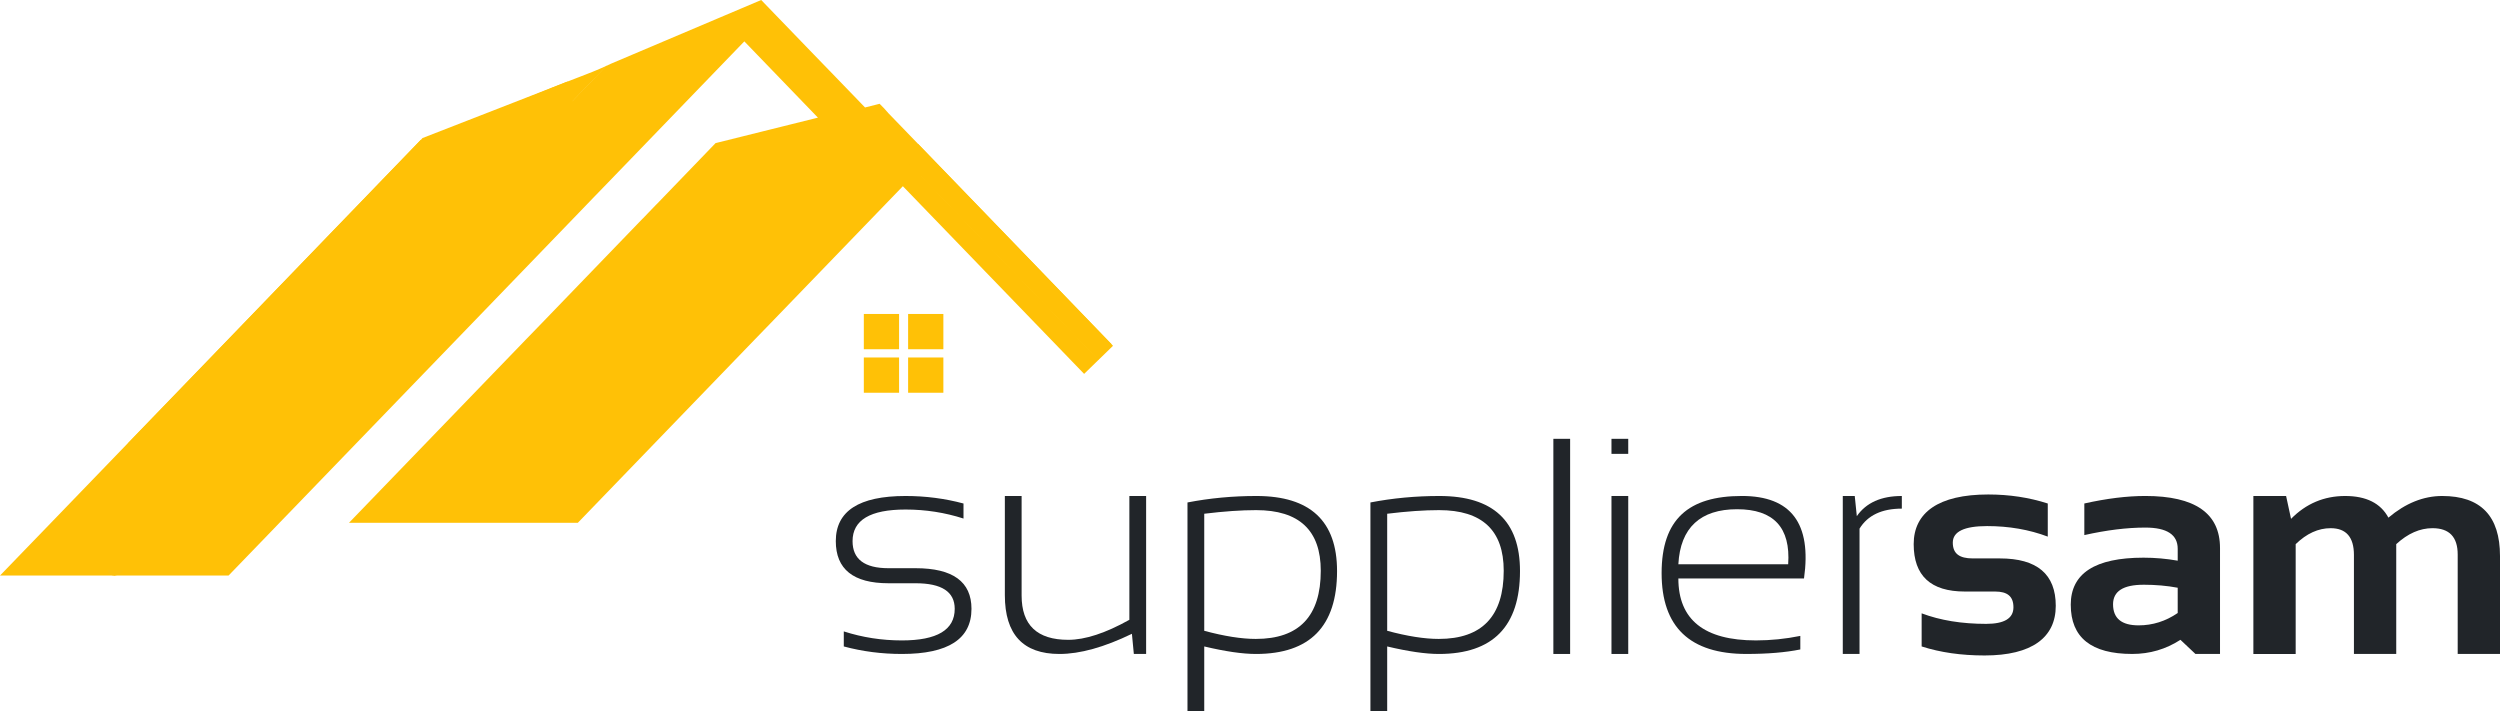 <svg viewBox="0 0 1861.49 529.51" xmlns="http://www.w3.org/2000/svg">
  <defs>
    <style>
      .cls-1 {
        fill: #ffc106;
      }

      .cls-1, .cls-2, .cls-3 {
        stroke-width: 0px;
      }

      .cls-2 {
        fill: #212529;
      }

      .cls-3 {
        fill: #fcc00d;
      }
    </style>
  </defs>
  <g id="Logo">
    <g id="main">
      <path d="M827.67,256.33l-46.43-48.11-1.53-1.59-14.08-14.58-15.84-16.4-86.61-89.63-1.27-1.32c-.23-.2-.45-.41-.67-.67-.1-.12-.21-.23-.31-.36l-.1-.11c-.44.9-1.12,1.67-1.94,2.15-2.47,1.44-5.29.41-6.84-1.79.33.48-.57-.55-.19-.24-.45-.37-1.02-.67-1.53-.96-.92-.51-1.89-.95-2.84-1.4-.62-.29-1.22-.62-1.82-.95,1,2.45.15,5.73-2.55,6.77l3.02,3.15h.03l1.03-.23-.7.56,97.96,101.42,5.31,5.51,8.77,9.07,22.68,23.48,36.16,37.46c3.39-3.78,6.79-7.54,10.27-11.24Z" class="cls-1"></path>
      <path d="M430.63,57.6c-13.26,5.04-26.34,10.37-39.37,15.9-2.59,2.72-5.7,4.81-9.78,6.68-6.47,2.96-11.79,7.55-18.54,10.18-3.61,1.41-7.41,2.19-11.02,3.53-3.52,1.31-6.67,3.46-9.89,5.34-6.14,3.58-13.68,7.23-20.74,8.31-2.66.41-4.67-1.07-5.63-2.99-.14.01-.28.02-.43.02-.74,0-1.38-.14-1.95-.37l-33.69,34.86-10.36,10.76-1.69,1.76-15.44,15.94-70.97,73.52-11.36,11.76-65.95,68.24-11.36,11.79-54.49,56.45L0,428.55h85.31l34.04-35.23,3.85-4.02,7.57-7.8,124.23-128.68,11.36-11.76,80.23-83.12,10.36-10.76,7.41-7.64,15.44-15.97,72.12-74.71c-6.97,3.22-14.14,6.03-21.29,8.75Z" class="cls-1"></path>
      <path d="M422.69,60.67l-107.98,42.08c-.05.05-.11.09-.16.14l4.17,10.7,108.17-42.15-4.19-10.76Z" class="cls-1"></path>
      <rect transform="translate(209.11 -82.17) rotate(43.98)" height="316.19" width="3.85" y="59.76" x="204.38" class="cls-1"></rect>
      <path d="M764.7,212.48l-1.53-1.59-14.08-14.58-15.84-16.4-47.24-48.89h.02s.06,0,.06,0l5.64-1.41c-.36-.37-.64-.76-.85-1.15l-4.38-4.55,5.42-5.62c-7.36-4.82-14.37-10.73-20.18-16.83-2.09-2.19-3.83-4.52-5.21-6.98l-6.83,1.7-3.19-3.3-4.36-4.52,9.34-2.39-.61-2.4c-1.87-2.21-3.86-4.28-5.92-6.29l-2.11.54-8.75,2.2-9.02-9.35-1.5-1.55-1.46-1.51-1.45-1.5-1.26-1.3-1.3-1.34-10.49-10.87h-.02s-11.91-12.3-11.91-12.3l-25.85-26.78-1.93-1.99-11.11-11.52-15.03,6.37h0s-15.03,6.37-15.03,6.37h0s-81.86,34.71-81.86,34.71c-1.2.58-2.4,1.15-3.61,1.7l-26.26,27.28-60.54,62.63-10.36,10.76-1.69,1.76-15.44,15.94-70.97,73.52-11.36,11.76-65.95,68.24-11.36,11.79-54.49,56.45-37.96,39.25h85.31l34.04-35.23,3.85-4.02,7.57-7.8,124.23-128.68,11.36-11.76,80.23-83.12,10.36-10.76,7.41-7.64,15.44-15.97,89.53-92.75h0s25.85,26.79,25.85,26.79l28.95,30-76.14,18.95h-.06l-15.38,15.96-28.59,29.65h-.06l-10.29,10.7h-.06l-75.43,78.18-11.4,11.75-131.75,136.48h85.2s85.2,0,85.2,0l131.75-136.48,11.4-11.75,98.86-102.38,55.69,57.65,5.31,5.51,8.77,9.07,22.68,23.48,42.51,44.03,10.89-10.59-53.4-55.32Z" class="cls-1"></path>
      <path d="M775.36,202.14l-1.53-1.59-14.08-14.58-15.84-16.4-60.34-62.44c-3.52,3.67-6.97,7.38-10.58,10.93l65.6,67.92,5.31,5.51,8.77,9.07,22.68,23.48,42.51,44.03,10.89-10.59-53.4-55.32Z" class="cls-1"></path>
    </g>
    <path d="M96.66,417.61c-.77-2.39-3.53-4.48-6.15-3.49-3.09,1.16-5.59,3-8.03,5.14-.55.35-1,.8-1.35,1.32-1.45,1.87-1.3,4.93.46,6.54.02.02.04.03.06.05.8.83,1.94,1.37,3.44,1.37.86,0,1.61-.18,2.24-.5,1.53-.32,2.58-1.31,3.15-2.52.23-.19.47-.38.53-.44.42-.3.85-.6,1.3-.86.19-.11,1.82-.82.86-.46,2.44-.92,4.38-3.42,3.49-6.15Z" class="cls-3"></path>
    <rect height="26.26" width="26.25" y="233.78" x="643.2" class="cls-1"></rect>
    <rect height="26.26" width="26.25" y="266.18" x="643.2" class="cls-1"></rect>
    <rect height="26.26" width="26.25" y="266.18" x="676.18" class="cls-1"></rect>
    <rect height="26.26" width="26.25" y="233.78" x="676.18" class="cls-1"></rect>
  </g>
  <g data-sanitized-data-name="logo text" data-name="logo text" id="logo_text">
    <g>
      <path d="M628.28,481.34v-11.2c13.87,4.48,28.29,6.72,43.26,6.72,26.23,0,39.34-7.84,39.34-23.53,0-12.7-9.71-19.04-29.12-19.04h-20.21c-26.15,0-39.22-10.46-39.22-31.37,0-22.41,17.31-33.61,51.94-33.61,14.9,0,29.28,1.87,43.15,5.6v11.2c-13.87-4.48-28.25-6.72-43.15-6.72-26.31,0-39.46,7.84-39.46,23.53,0,13.44,8.91,20.16,26.74,20.16h20.21c27.73,0,41.6,10.08,41.6,30.25,0,22.41-17.28,33.61-51.82,33.61-14.98,0-29.4-1.87-43.26-5.6Z" class="cls-2"></path>
      <path d="M853.4,369.31v117.63h-9.15l-1.43-15.01c-20.68,10.01-38.67,15.01-53.96,15.01-27.1,0-40.65-14.6-40.65-43.8v-73.83h12.48v74.16c0,21.96,11.57,32.94,34.71,32.94,12.6,0,27.77-4.97,45.52-14.9v-92.2h12.48Z" class="cls-2"></path>
      <path d="M884.19,374.13c16.56-3.21,33.68-4.82,51.35-4.82,40.02,0,60.02,18.64,60.02,55.9,0,41.15-20.13,61.73-60.38,61.73-9.98,0-22.82-1.87-38.51-5.6v48.17h-12.48v-155.38ZM896.67,469.69c14.98,4.03,27.77,6.05,38.39,6.05,32.25,0,48.38-16.92,48.38-50.75,0-30.1-16.05-45.15-48.14-45.15-11.1,0-23.97.9-38.63,2.69v87.16Z" class="cls-2"></path>
      <path d="M1020.41,374.13c16.56-3.21,33.68-4.82,51.35-4.82,40.01,0,60.02,18.64,60.02,55.9,0,41.15-20.13,61.73-60.38,61.73-9.98,0-22.82-1.87-38.51-5.6v48.17h-12.48v-155.38ZM1032.89,469.69c14.98,4.03,27.77,6.05,38.39,6.05,32.25,0,48.38-16.92,48.38-50.75,0-30.1-16.05-45.15-48.14-45.15-11.09,0-23.97.9-38.63,2.69v87.16Z" class="cls-2"></path>
      <path d="M1169.11,326.74v160.2h-12.48v-160.2h12.48Z" class="cls-2"></path>
      <path d="M1212.38,326.74v11.2h-12.48v-11.2h12.48ZM1212.38,369.31v117.63h-12.48v-117.63h12.48Z" class="cls-2"></path>
      <path d="M1343.24,430.7h-93.54c0,30.77,19.25,46.15,57.77,46.15,11.01,0,22.03-1.12,33.04-3.36v10.08c-11.01,2.24-24.41,3.36-40.17,3.36-42.08,0-63.11-20.05-63.11-60.16s19.93-57.47,59.79-57.47c36.61,0,52.02,20.46,46.24,61.39ZM1249.7,420.17h81.77c1.9-27.34-10.78-41-38.03-41s-42.31,13.67-43.74,41Z" class="cls-2"></path>
      <path d="M1372.13,486.94v-117.63h8.91l1.54,15.01c6.97-10.01,18.14-15.01,33.52-15.01v9.41c-14.9,0-25.4,4.97-31.5,14.9v93.32h-12.48Z" class="cls-2"></path>
      <path d="M1430.85,481.34v-24.65c13.86,5.23,29.87,7.84,48.02,7.84,13.55,0,20.33-4.11,20.33-12.32s-4.56-11.76-13.67-11.76h-22.58c-25.36,0-38.03-11.76-38.03-35.29s18.5-36.97,55.51-36.97c15.69,0,30.47,2.24,44.33,6.72v24.65c-13.87-5.23-28.92-7.84-45.17-7.84-17.04,0-25.55,4.11-25.55,12.32s4.95,11.76,14.86,11.76h20.21c27.73,0,41.6,11.76,41.6,35.29s-17.67,36.97-53.01,36.97c-17.35,0-32.96-2.24-46.83-6.72Z" class="cls-2"></path>
      <path d="M1541.87,450.31c0-23.38,18.07-35.07,54.2-35.07,8.48,0,16.96.75,25.44,2.24v-8.85c0-10.53-8.04-15.8-24.13-15.8-13.63,0-28.76,1.87-45.4,5.6v-23.53c16.64-3.73,31.77-5.6,45.4-5.6,37.08,0,55.63,12.92,55.63,38.76v78.87h-18.3l-11.17-10.53c-10.86,7.02-22.82,10.53-35.9,10.53-30.51,0-45.76-12.21-45.76-36.63ZM1596.07,435.4c-15.14,0-22.7,4.86-22.7,14.56,0,10.46,6.34,15.68,19.02,15.68,10.46,0,20.16-3.06,29.12-9.19v-18.82c-7.92-1.49-16.4-2.24-25.44-2.24Z" class="cls-2"></path>
      <path d="M1677.85,486.94v-117.63h24.37l3.68,17.03c11.17-11.35,24.6-17.03,40.29-17.03s26.43,5.38,32.21,16.13c12.76-10.75,26.11-16.13,40.06-16.13,28.68,0,43.03,14.9,43.03,44.7v72.93h-31.5v-74.05c0-13.07-6.26-19.61-18.78-19.61-9.35,0-18.35,3.96-26.98,11.88v81.78h-31.5v-73.71c0-13.29-5.79-19.94-17.35-19.94-9.19,0-17.87,3.96-26.03,11.88v81.78h-31.5Z" class="cls-2"></path>
    </g>
    <path d="M505.22,37.89c-27.51,5.62-52.17,19.44-73.58,37.23-.07,0-.15.01-.22.02-1.38.23-2.73.57-4.05.96-1.04-1.04-2.61-1.57-4.62-1.01-6.79,1.88-13.1,4.92-18.71,8.94l-7.67-7.67L75.03,397.7l7.29,7.29c-1.74,1.77-3.68,3.56-5.65,4.99-1.95.78-3.84,1.71-5.69,2.77-2.45.43-4.62-.48-6.11-3.68-1.53-3.28-7.1-3.25-8.63,0-4.62,9.78,4.98,16.17,13.94,15.15,1.89-.21,3.78-.47,5.67-.74,8.33,1.72,16.81,1.64,24.95-.02l1.72,1.72,2.82-2.82c13.49-3.8,25.72-12.01,34.25-23.63,2.45-3.33-.25-6.58-3.5-7.12L420.66,107.03c9.58-1.25,18.3-8.59,20.19-18.47,20.98-16.48,43.63-30.48,68.22-41.53,5.43-2.44,1.38-10.21-3.85-9.14Z" class="cls-1"></path>
  </g>
</svg>